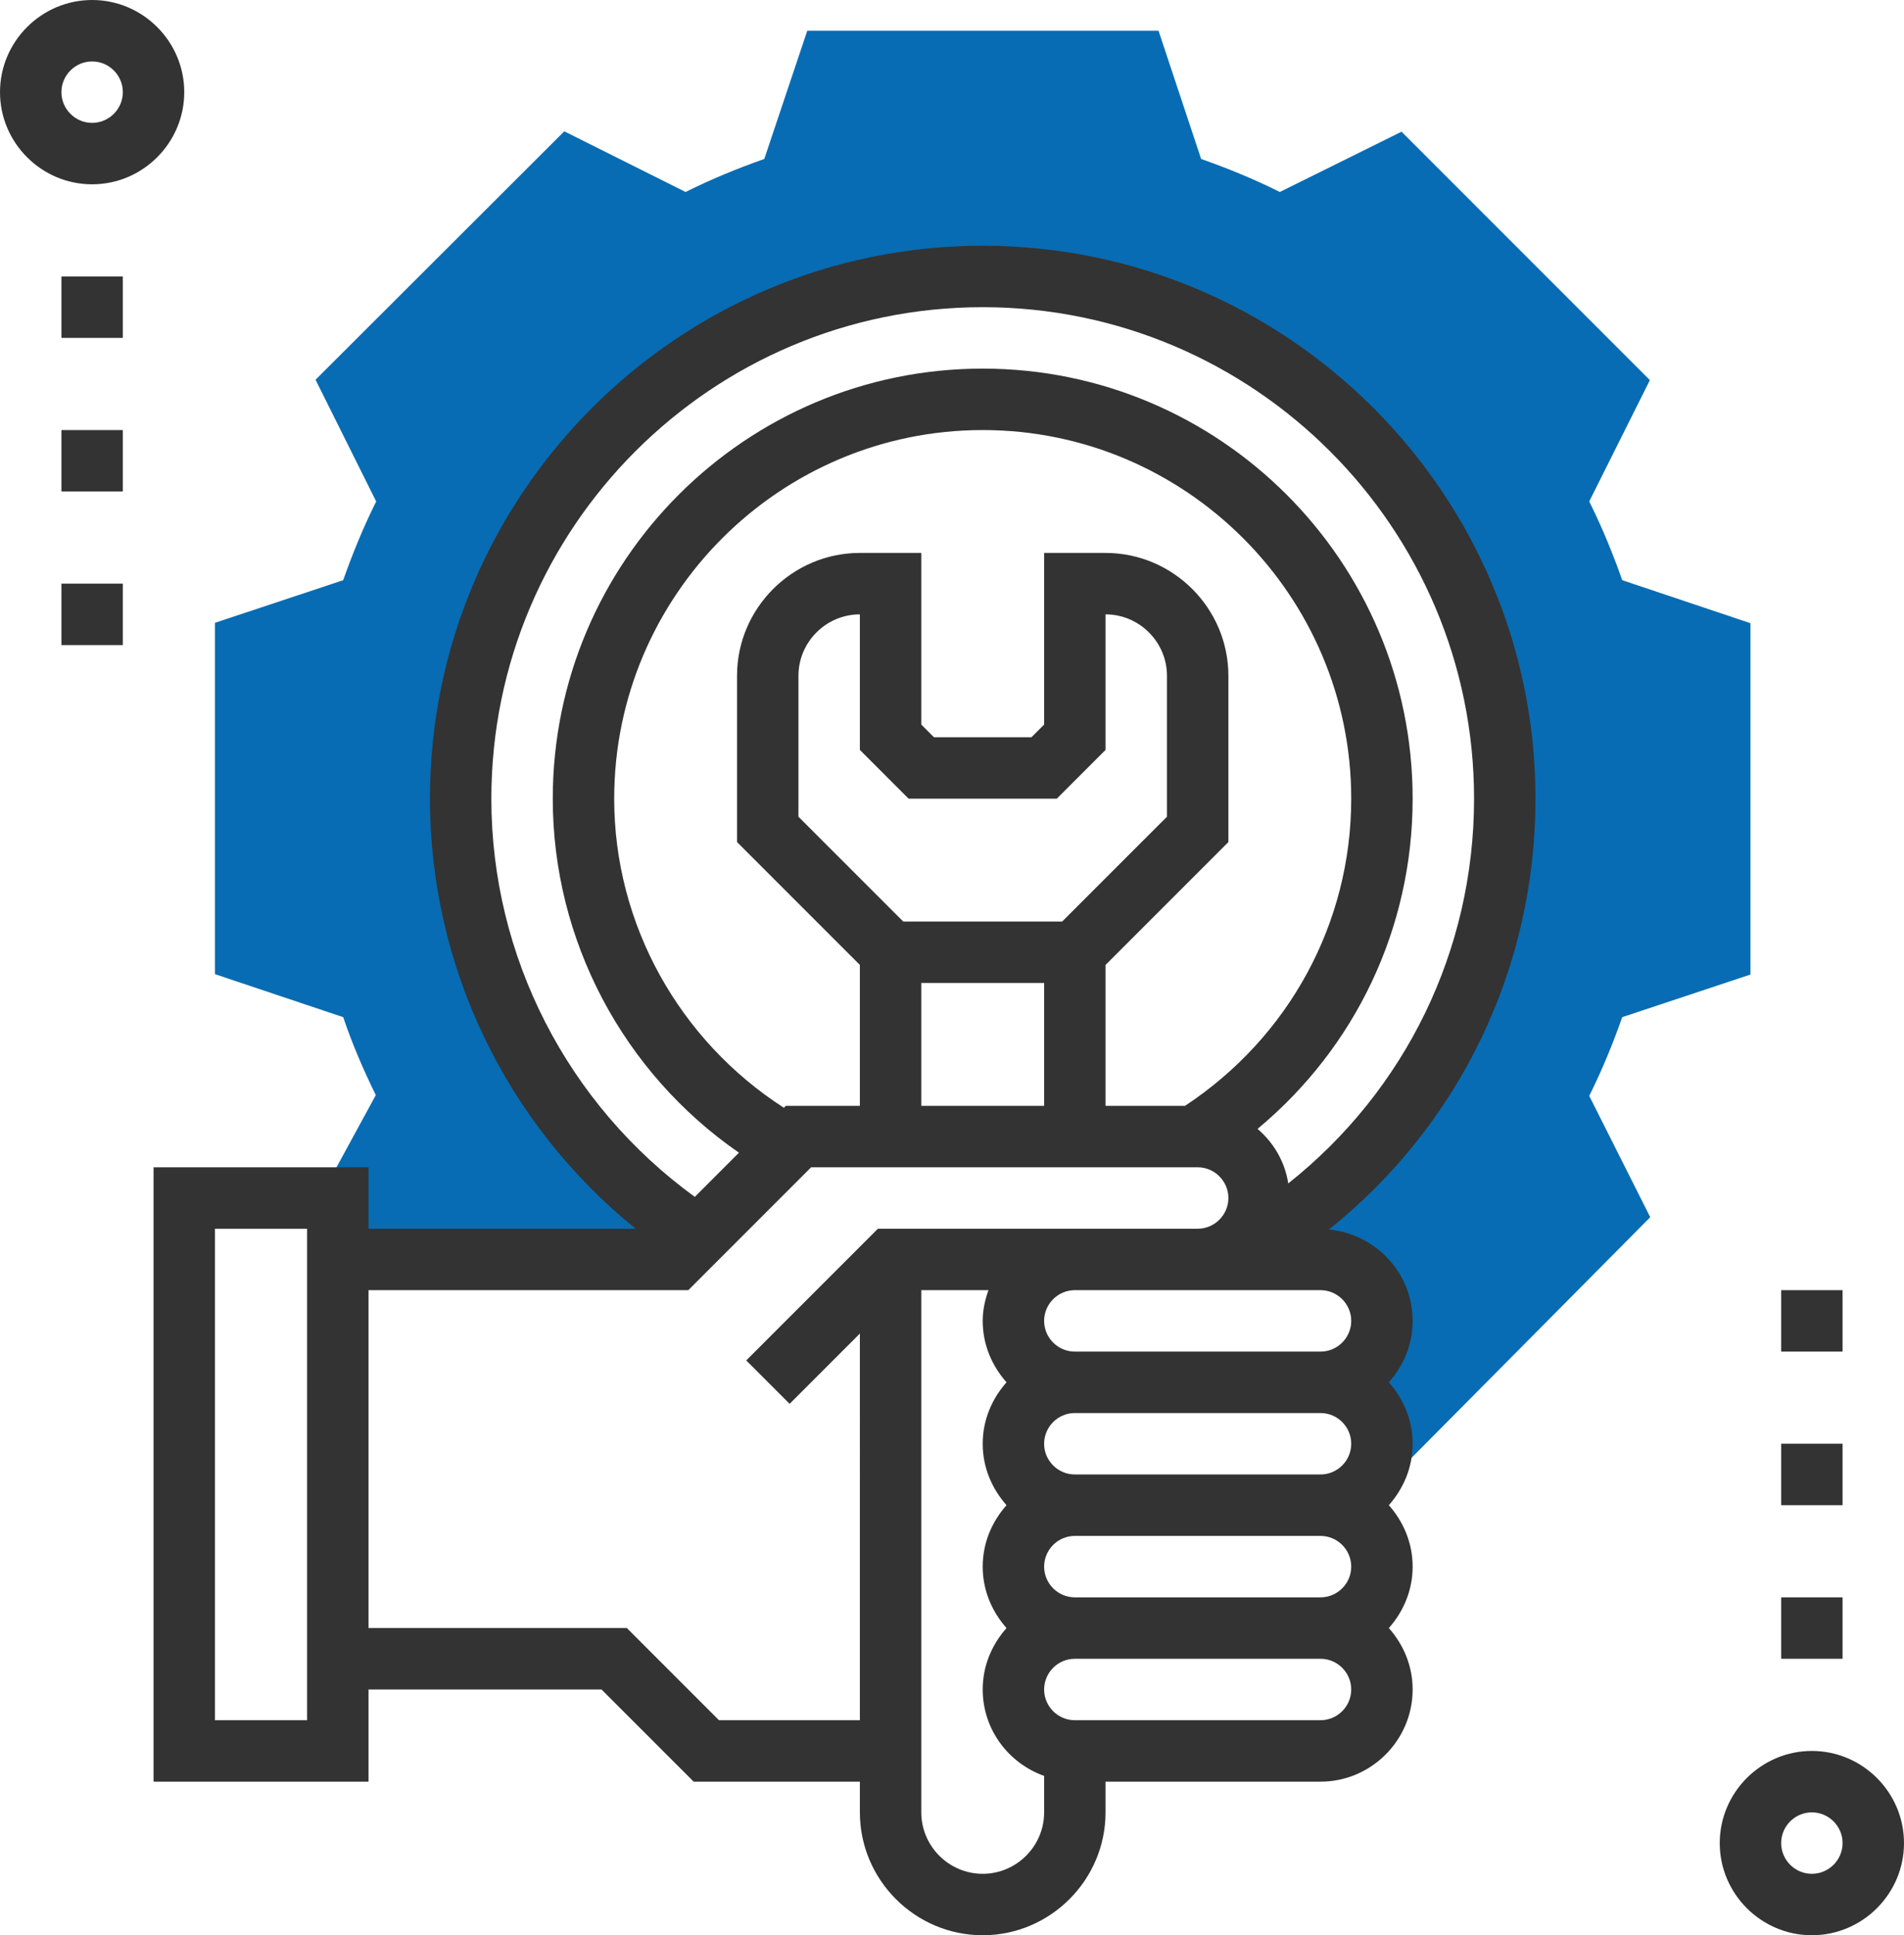 <?xml version="1.0" encoding="UTF-8"?> <!-- Generator: Adobe Illustrator 22.1.0, SVG Export Plug-In . SVG Version: 6.00 Build 0) --> <svg xmlns="http://www.w3.org/2000/svg" xmlns:xlink="http://www.w3.org/1999/xlink" id="Layer_1" x="0px" y="0px" viewBox="0 0 496 504" style="enable-background:new 0 0 496 504;" xml:space="preserve"> <style type="text/css"> .st0{fill:#076CB3;} .st1{fill:#333333;} </style> <g> <g> <path class="st0" d="M456,253.8v-91.5l-33.4-11.2c-2.4-6.8-5.2-13.7-8.6-20.5l15.8-31.6l-64.7-64.7L333.4,50 c-6.8-3.4-13.7-6.2-20.5-8.6L301.8,8h-91.5l-11.2,33.4c-6.8,2.4-13.7,5.2-20.5,8.6l-31.6-15.8L82.2,98.9L98,130.6 c-3.4,6.8-6.2,13.7-8.6,20.5L56,162.2v91.5l33.4,11.2c2.3,6.8,5.2,13.6,8.5,20.3L83.3,312H88v16h88l7.9-7.9l-5-0.1 c-35.5-24.5-58.8-65.5-58.8-112c0-75.1,60.9-136,136-136s136,60.9,136,136c0,48.7-25.6,91.4-64,115.4l-4.7-0.1 c-2.9,2.9-6.9,4.7-11.3,4.7h32c8.8,0,16,7.2,16,16s-7.2,16-16,16c8.8,0,16,7.2,16,16c0,2-0.4,3.9-1.1,5.7l6.8-0.1l64.1-64.6 L414,285.4c3.4-6.8,6.2-13.7,8.6-20.5L456,253.8z"></path> </g> <g> <path class="st1" d="M472,456c-13.2,0-24,10.8-24,24s10.8,24,24,24s24-10.8,24-24S485.2,456,472,456z M472,488c-4.4,0-8-3.6-8-8 s3.6-8,8-8s8,3.6,8,8S476.4,488,472,488z"></path> <path class="st1" d="M48,24C48,10.8,37.2,0,24,0S0,10.8,0,24s10.8,24,24,24S48,37.2,48,24z M16,24c0-4.4,3.6-8,8-8s8,3.6,8,8 s-3.6,8-8,8S16,28.4,16,24z"></path> <path class="st1" d="M400,208c0-79.4-64.6-144-144-144s-144,64.6-144,144c0,43.7,19.9,84.8,53.6,112H96v-16H40v160h56v-24h60.7 l24,24H224v8c0,17.6,14.4,32,32,32s32-14.4,32-32v-8h56c13.2,0,24-10.8,24-24c0-6.2-2.4-11.7-6.2-16c3.8-4.3,6.2-9.8,6.2-16 s-2.4-11.7-6.2-16c3.8-4.3,6.2-9.8,6.2-16s-2.4-11.7-6.2-16c3.8-4.3,6.2-9.8,6.2-16c0-12.5-9.6-22.6-21.8-23.8 C380.2,293,400,252.2,400,208z M80,448H56V320h24V448z M187.3,448l-24-24H96v-88h83.3l32-32H312c4.4,0,8,3.6,8,8s-3.6,8-8,8h-32 h-51.3l-34.3,34.3l11.3,11.3l18.3-18.3V448H187.3z M308.7,288H288v-36.7l32-32V176c0-17.6-14.4-32-32-32h-16v44.7l-3.3,3.3h-25.4 l-3.3-3.3V144h-16c-17.6,0-32,14.4-32,32v43.3l32,32V288h-19.3l-0.5,0.5C176.9,270.9,160,240.7,160,208c0-52.9,43.1-96,96-96 s96,43.1,96,96C352,240.4,335.8,270.1,308.7,288z M236.7,208h38.6l12.7-12.7V160c8.8,0,16,7.2,16,16v36.7L276.7,240h-41.4 L208,212.7V176c0-8.8,7.2-16,16-16v35.3L236.7,208z M240,256h32v32h-32V256z M352,376c0,4.4-3.6,8-8,8h-64c-4.4,0-8-3.6-8-8 s3.6-8,8-8h64C348.4,368,352,371.6,352,376z M352,408c0,4.4-3.6,8-8,8h-64c-4.4,0-8-3.6-8-8s3.6-8,8-8h64 C348.4,400,352,403.6,352,408z M256,488c-8.8,0-16-7.2-16-16V336h17.5c-0.9,2.5-1.5,5.2-1.5,8c0,6.2,2.4,11.7,6.2,16 c-3.8,4.3-6.2,9.8-6.2,16s2.4,11.7,6.2,16c-3.8,4.3-6.2,9.8-6.2,16s2.4,11.7,6.2,16c-3.8,4.3-6.2,9.8-6.2,16 c0,10.4,6.7,19.2,16,22.5v9.5C272,480.8,264.8,488,256,488z M344,448h-64c-4.4,0-8-3.6-8-8s3.6-8,8-8h64c4.4,0,8,3.6,8,8 S348.4,448,344,448z M352,344c0,4.4-3.6,8-8,8h-64c-4.4,0-8-3.6-8-8s3.6-8,8-8h32h32C348.4,336,352,339.6,352,344z M335.6,308.2 c-0.9-5.7-3.8-10.6-8-14.2c25.5-21.2,40.4-52.3,40.4-86c0-61.8-50.2-112-112-112s-112,50.2-112,112c0,37,18.4,71.4,48.5,92.2 L181,311.7c-33.2-24.1-53-62.6-53-103.7c0-70.6,57.4-128,128-128s128,57.4,128,128C384,247.5,366.1,284,335.6,308.2z"></path> <rect x="16" y="72" class="st1" width="16" height="16"></rect> <rect x="16" y="112" class="st1" width="16" height="16"></rect> <rect x="16" y="152" class="st1" width="16" height="16"></rect> <rect x="464" y="336" class="st1" width="16" height="16"></rect> <rect x="464" y="376" class="st1" width="16" height="16"></rect> <rect x="464" y="416" class="st1" width="16" height="16"></rect> </g> </g> </svg> 